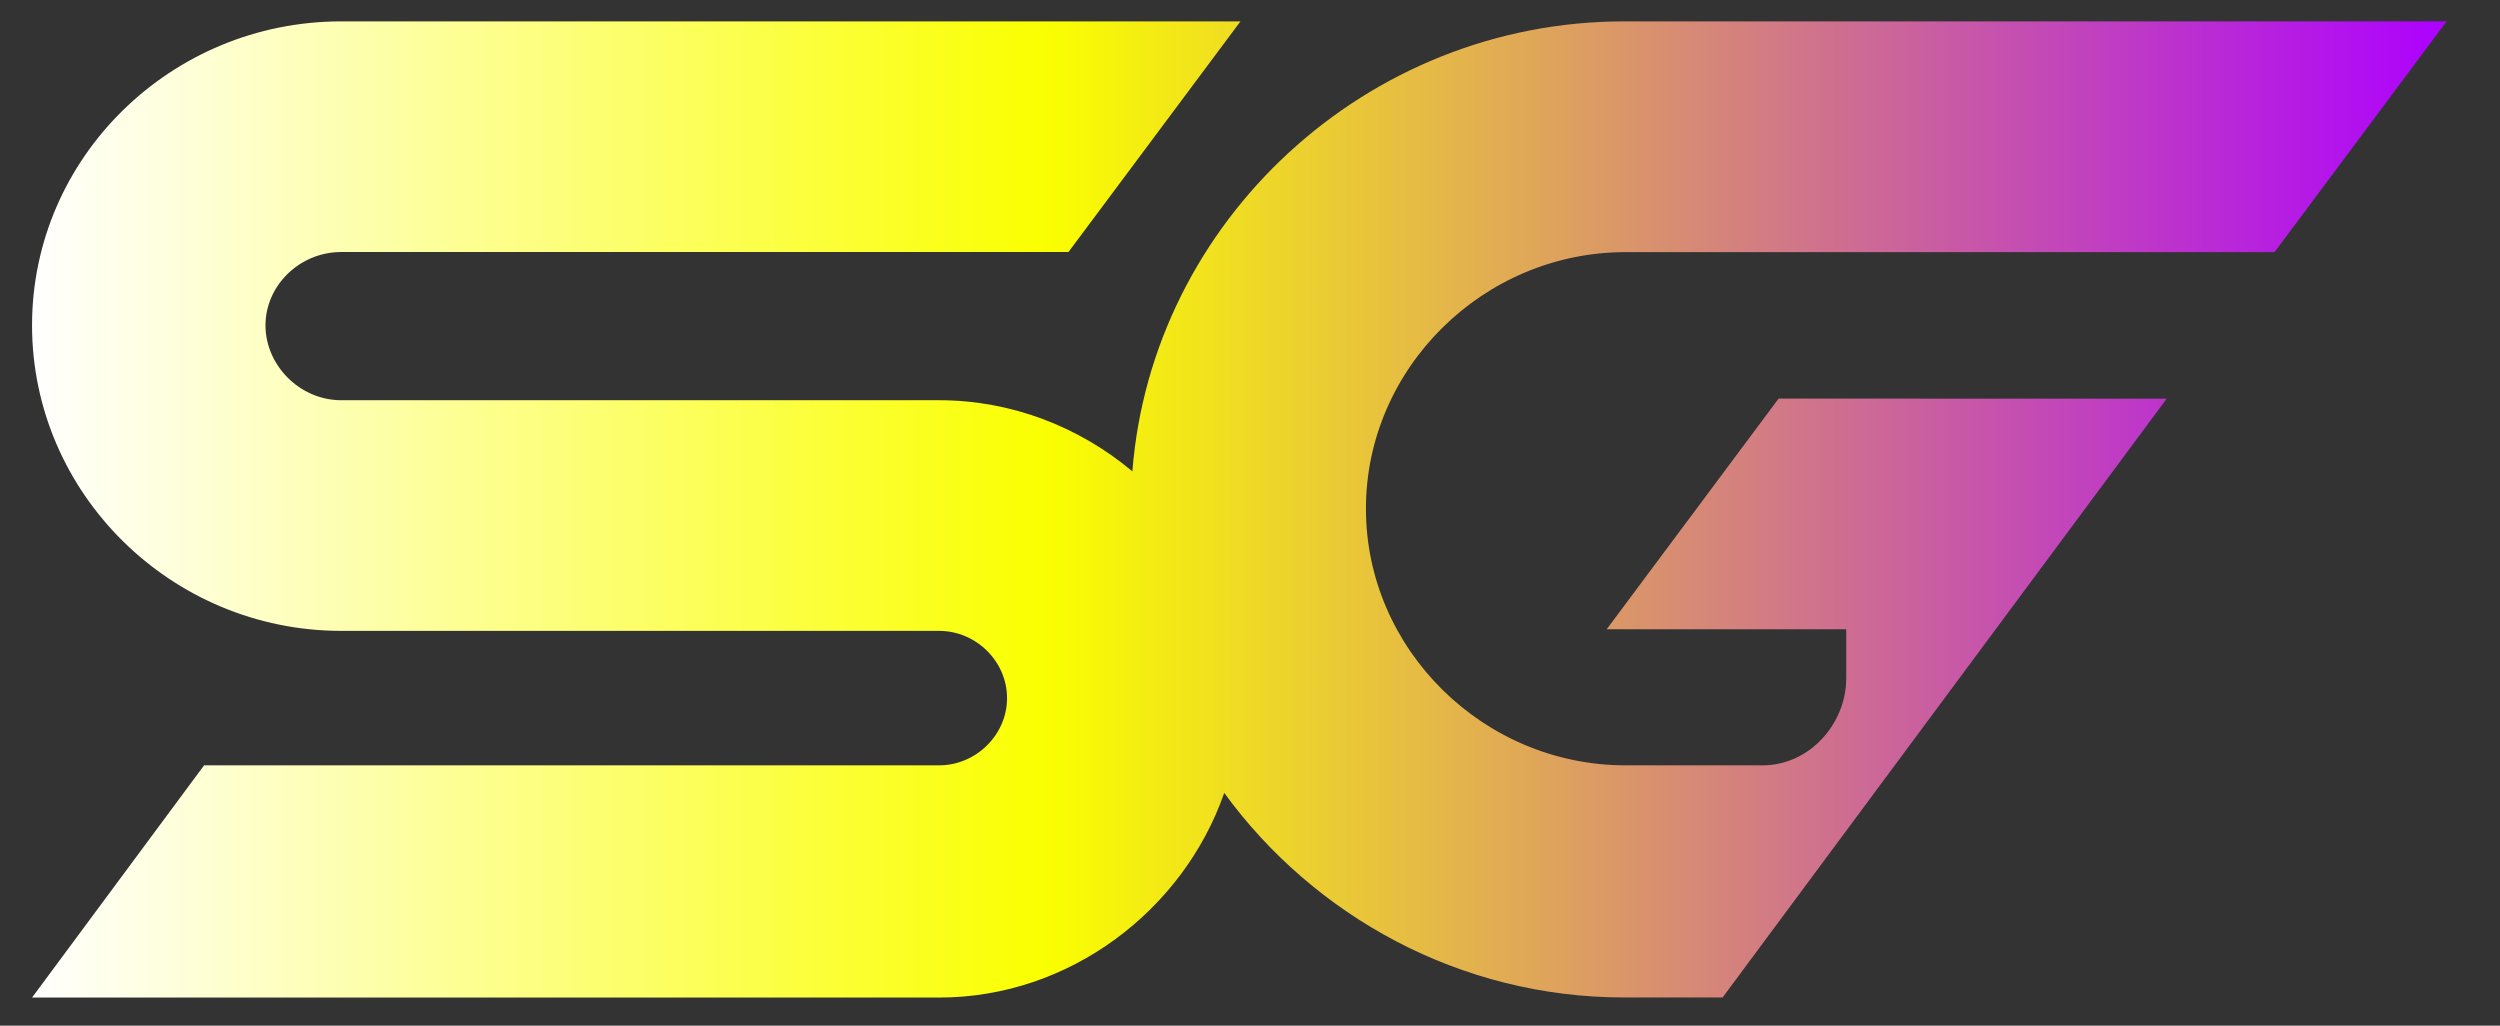 <svg width="78" height="32" viewBox="0 0 78 32" fill="none" xmlns="http://www.w3.org/2000/svg">
<rect x="0" y="0" width="78" height="32" fill="#333333" stroke="none"/>
<path d="M33.336 7.863H10.648C9.344 7.863 8.283 8.912 8.283 10.151C8.283 11.39 9.344 12.487 10.648 12.487H29.297C31.573 12.487 33.686 13.328 35.33 14.706C35.94 6.901 42.628 0.667 50.671 0.667H76.333L70.966 7.866H50.72C46.282 7.866 42.617 11.487 42.617 15.873C42.617 20.258 46.282 23.879 50.72 23.879H54.997C56.447 23.878 57.602 22.591 57.602 21.162V19.634H50.128L55.492 12.437H59.907V12.439H67.601L53.745 31.121H50.671C45.562 31.121 41.001 28.588 38.196 24.739C36.92 28.401 33.371 31.124 29.297 31.124H1L6.367 23.879H29.297C30.453 23.879 31.42 22.926 31.42 21.781C31.42 20.636 30.456 19.683 29.297 19.683H10.648C5.341 19.683 1 15.395 1 10.151C1 4.907 5.341 0.667 10.648 0.667H38.703L33.336 7.863Z" fill="url(#paint0_linear_4438_797)"/>
<defs>
<linearGradient id="paint0_linear_4438_797" x1="1" y1="15.896" x2="76.333" y2="15.896" gradientUnits="userSpaceOnUse">
<stop stop-color="white"/>
<stop offset="0.42" stop-color="#FAFF00"/>
<stop offset="1" stop-color="#AD00FF"/>
</linearGradient>
</defs>
</svg>
